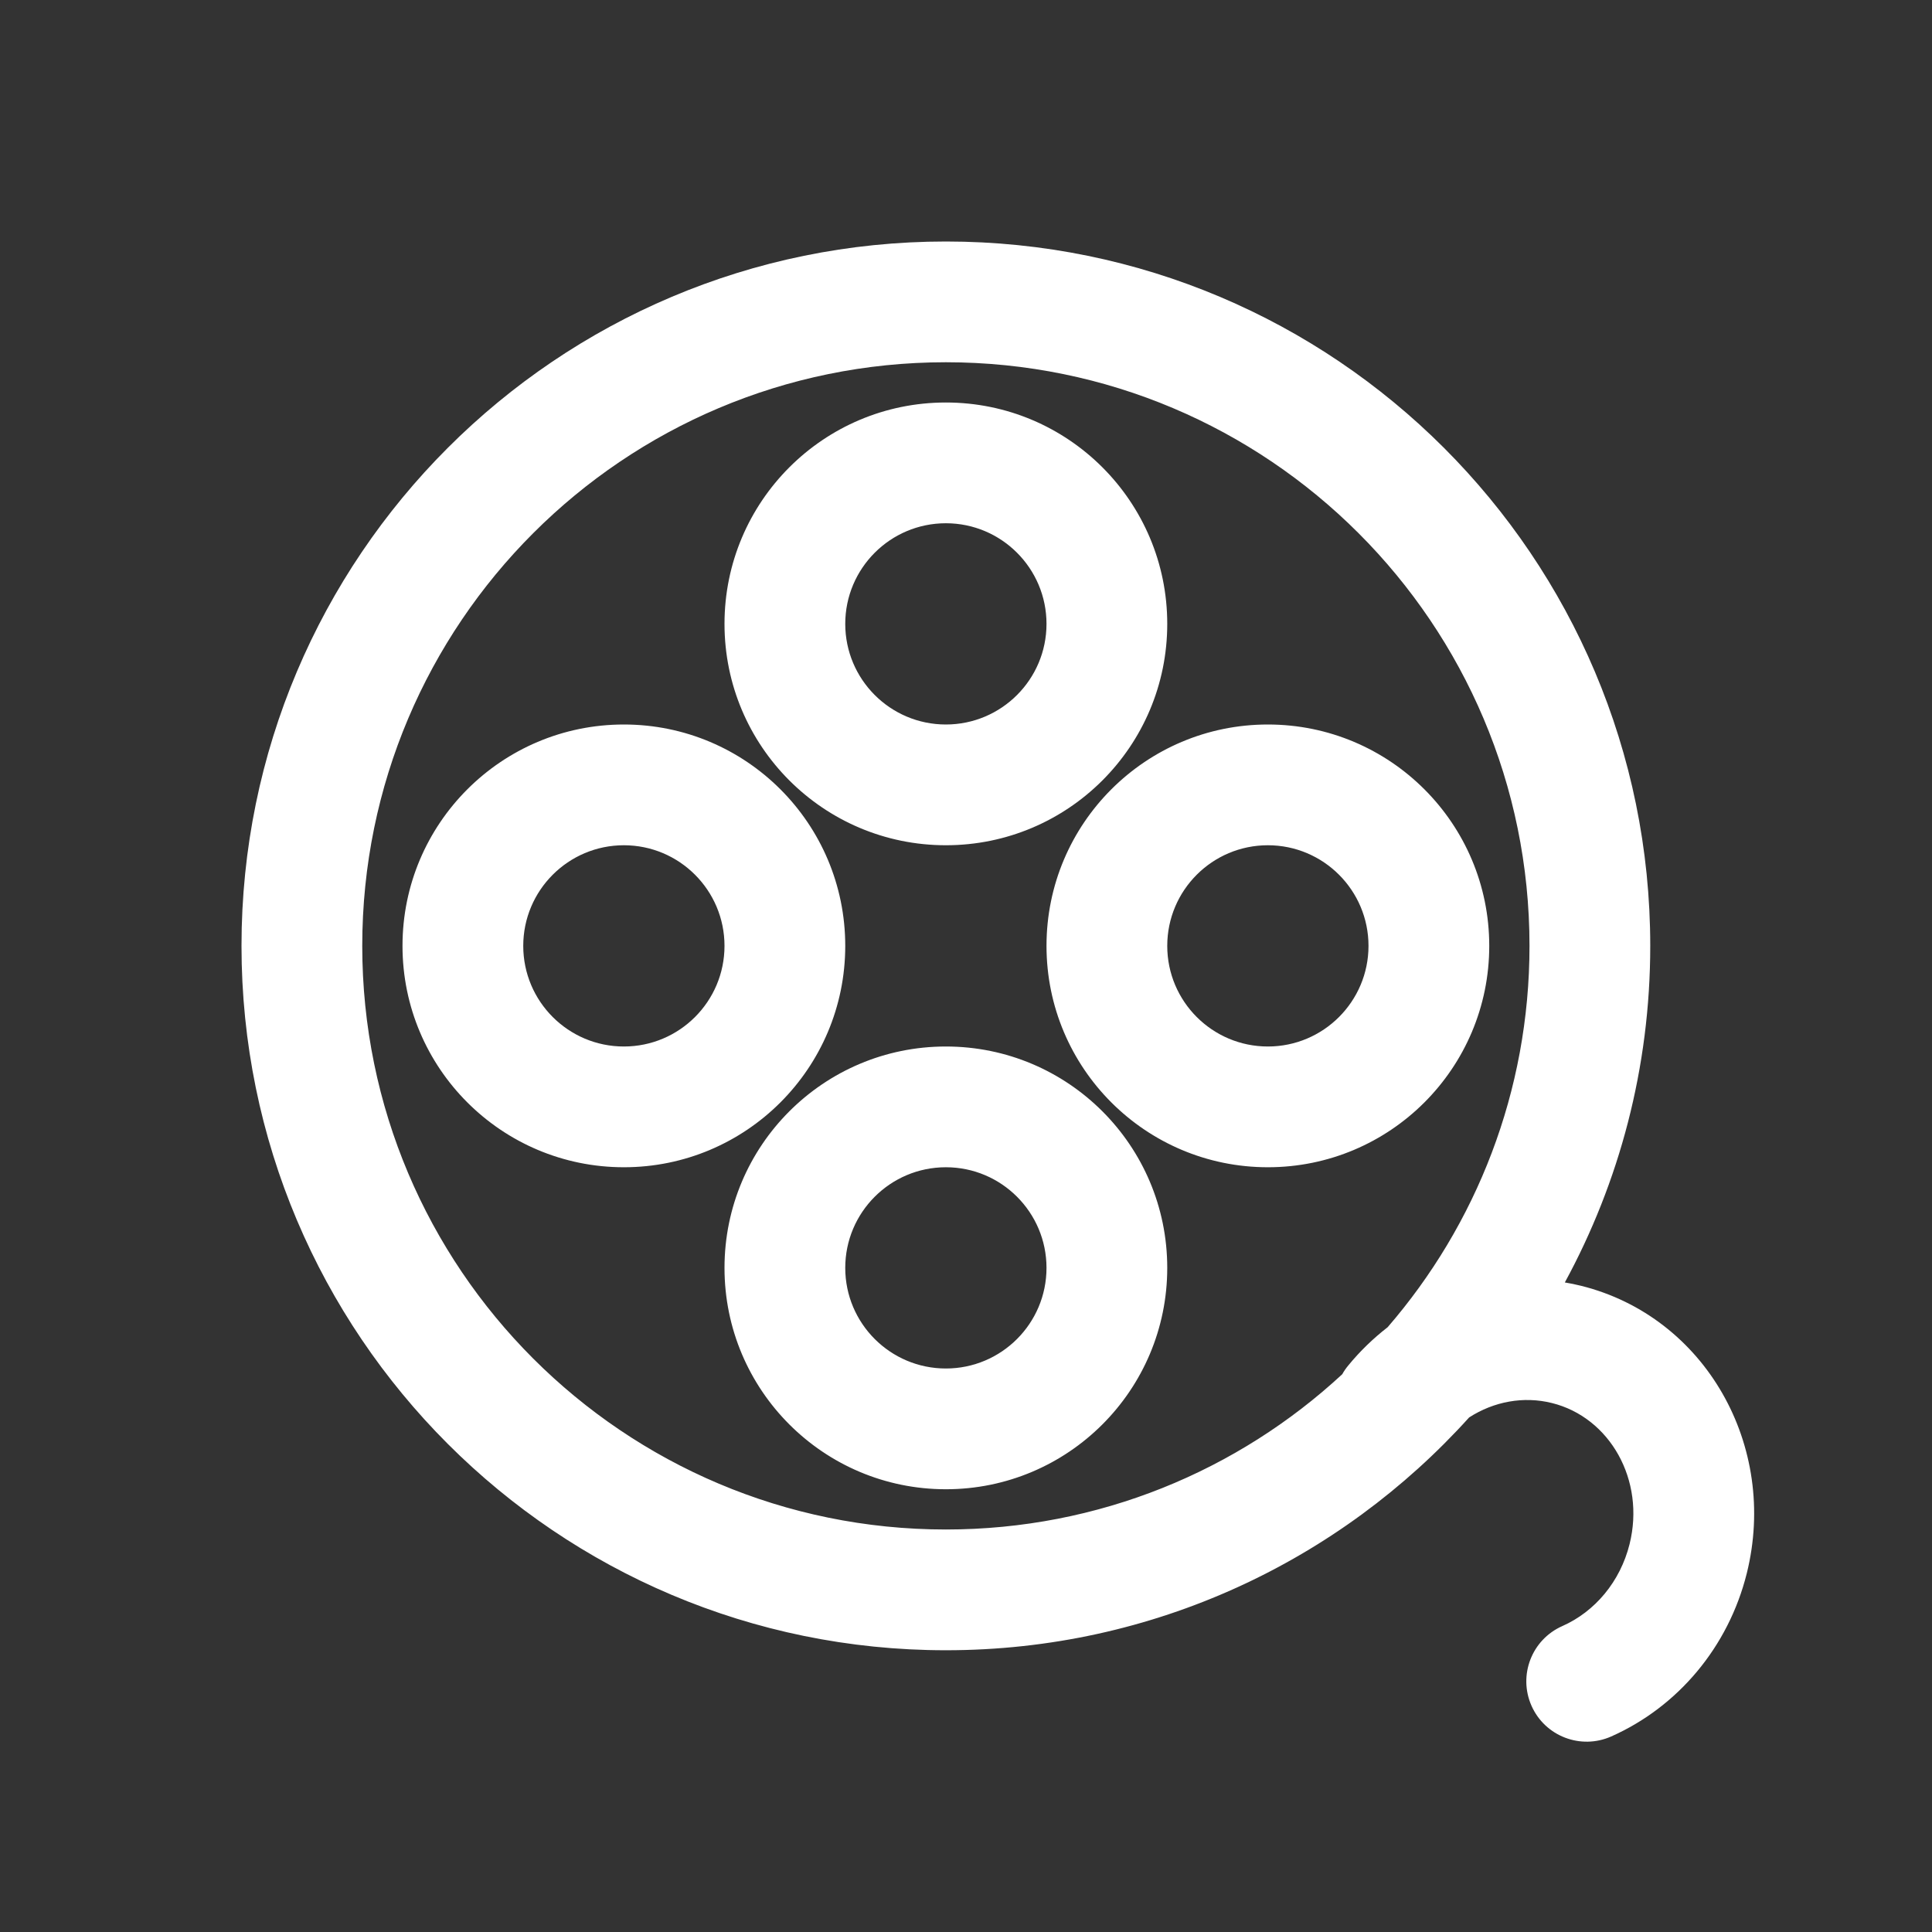 <svg width="40" height="40" viewBox="0 0 24 24" fill="none" xmlns="http://www.w3.org/2000/svg">
<rect x="0" y="0" width="24" height="24" fill="#333333" stroke="none"/>
<path fill-rule="evenodd" clip-rule="evenodd" d="M11.75 3C6.918 3 3 6.918 3 11.75C3 16.582 6.918 20.5 11.75 20.5C14.33 20.5 16.648 19.384 18.25 17.608C18.557 17.41 18.926 17.341 19.279 17.429C19.999 17.608 20.441 18.387 20.243 19.182C20.127 19.647 19.814 20.02 19.407 20.2C19.028 20.368 18.857 20.811 19.025 21.19C19.193 21.569 19.637 21.739 20.015 21.571C20.844 21.203 21.471 20.459 21.699 19.545C22.093 17.962 21.183 16.357 19.642 15.973C19.574 15.956 19.506 15.942 19.439 15.931C20.115 14.688 20.5 13.264 20.5 11.75C20.5 6.918 16.582 3 11.75 3ZM17.238 16.487C18.336 15.217 19 13.561 19 11.75C19 7.746 15.754 4.5 11.75 4.5C7.746 4.5 4.5 7.746 4.5 11.75C4.5 15.754 7.746 19 11.75 19C13.651 19 15.381 18.268 16.674 17.071C16.695 17.033 16.72 16.997 16.749 16.962C16.895 16.784 17.06 16.625 17.238 16.487ZM11.75 5C10.231 5 9 6.231 9 7.75C9 9.269 10.231 10.5 11.75 10.5C13.269 10.5 14.5 9.269 14.5 7.75C14.5 6.231 13.269 5 11.75 5ZM11.75 6.5C12.44 6.5 13 7.06 13 7.75C13 8.44 12.44 9 11.75 9C11.06 9 10.5 8.44 10.5 7.75C10.5 7.06 11.06 6.5 11.75 6.5ZM5 11.75C5 10.231 6.231 9 7.75 9C9.269 9 10.5 10.231 10.5 11.75C10.5 13.269 9.269 14.5 7.75 14.5C6.231 14.5 5 13.269 5 11.75ZM9 11.75C9 11.06 8.44 10.5 7.75 10.5C7.06 10.5 6.5 11.06 6.5 11.75C6.5 12.44 7.06 13 7.75 13C8.44 13 9 12.44 9 11.75ZM11.75 13C10.231 13 9 14.231 9 15.75C9 17.269 10.231 18.5 11.75 18.5C13.269 18.5 14.5 17.269 14.5 15.75C14.5 14.231 13.269 13 11.75 13ZM11.75 14.5C12.44 14.5 13 15.06 13 15.75C13 16.44 12.44 17 11.75 17C11.06 17 10.5 16.44 10.5 15.75C10.5 15.06 11.06 14.5 11.75 14.5ZM13 11.75C13 10.231 14.231 9 15.75 9C17.269 9 18.5 10.231 18.5 11.75C18.5 13.269 17.269 14.5 15.75 14.5C14.231 14.5 13 13.269 13 11.75ZM17 11.75C17 11.06 16.44 10.5 15.75 10.5C15.06 10.5 14.5 11.06 14.5 11.75C14.5 12.44 15.06 13 15.75 13C16.44 13 17 12.44 17 11.75Z" fill="#FFFFFF"/>
</svg>
